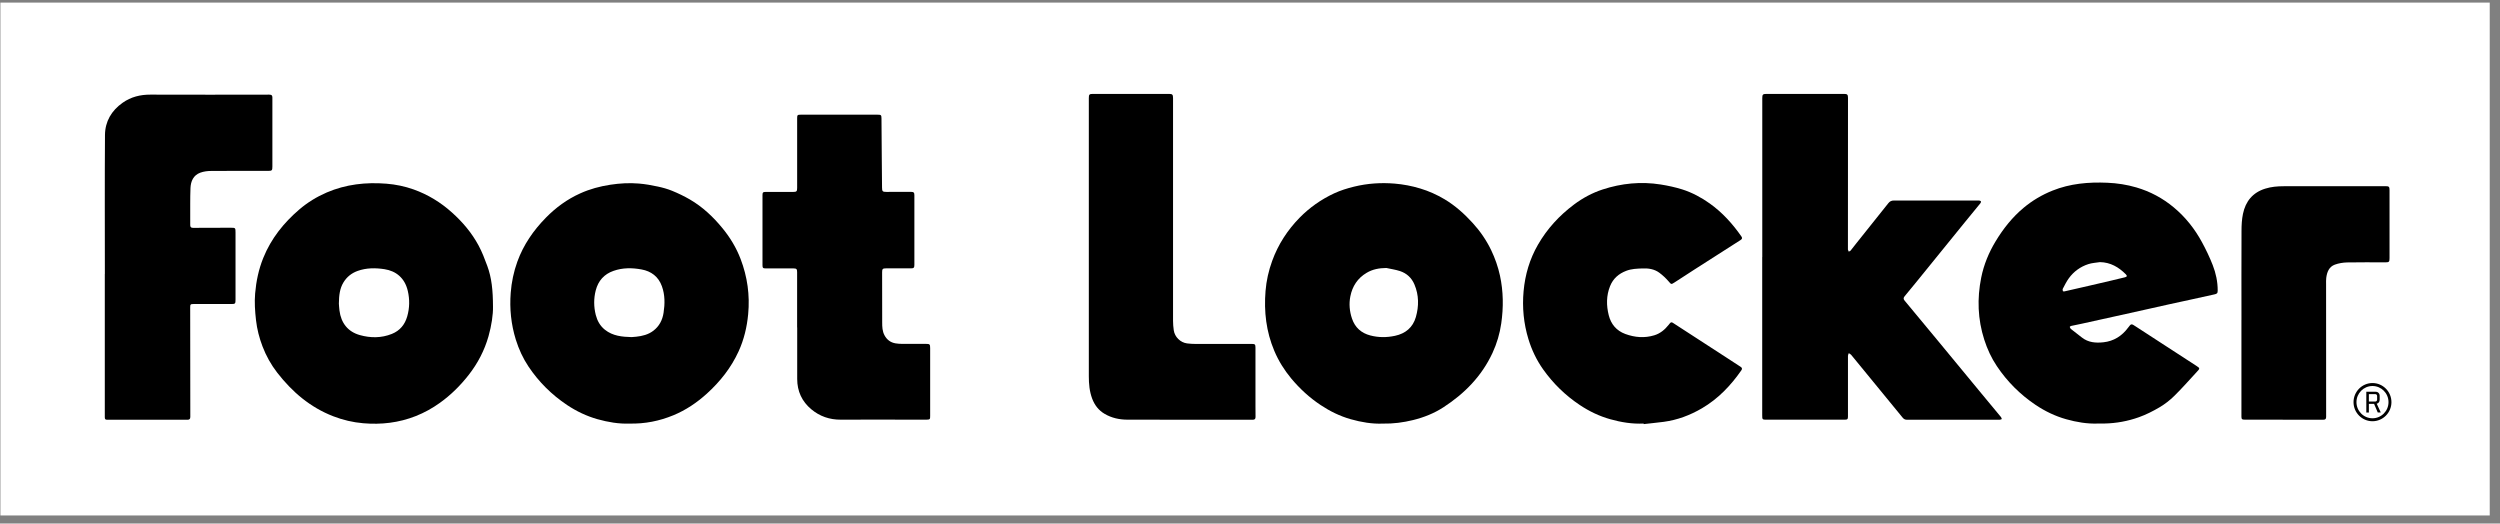 <svg width="234" height="49" viewBox="0 0 234 49" fill="none" xmlns="http://www.w3.org/2000/svg">
<rect x="0" y="0" width="234" height="49" fill="#808080" stroke="none"/>
<g clip-path="url(#clip0_539_3307)">
<path d="M233.039 0.246H0.039V48.246H233.039V0.246Z" fill="white"/>
<path d="M164.949 24.066V9.183C164.949 8.846 165.004 8.79 165.344 8.79H172.601C172.906 8.79 172.972 8.854 172.972 9.161C172.972 13.865 172.972 18.571 172.966 23.275C172.966 23.303 172.958 23.336 172.966 23.363C172.988 23.427 173.016 23.488 173.04 23.552C173.101 23.518 173.18 23.502 173.219 23.452C173.411 23.222 173.587 22.982 173.774 22.746C174.765 21.504 175.759 20.267 176.746 19.022C176.891 18.84 177.048 18.765 177.284 18.768C179.827 18.776 182.368 18.773 184.911 18.773C185.027 18.773 185.145 18.762 185.26 18.773C185.318 18.779 185.4 18.815 185.417 18.856C185.433 18.901 185.4 18.983 185.362 19.028C184.864 19.639 184.362 20.242 183.867 20.854C182.368 22.699 180.874 24.542 179.377 26.388C179.014 26.833 178.652 27.281 178.281 27.721C178.152 27.871 178.144 27.981 178.273 28.139C179.347 29.426 180.415 30.718 181.483 32.01C182.796 33.601 184.109 35.192 185.422 36.783C186.046 37.535 186.672 38.282 187.292 39.038C187.334 39.088 187.345 39.162 187.369 39.226C187.303 39.248 187.238 39.287 187.174 39.287C184.277 39.287 181.379 39.287 178.481 39.287C178.317 39.287 178.201 39.229 178.091 39.096C176.773 37.48 175.449 35.873 174.128 34.26C173.84 33.911 173.559 33.557 173.268 33.211C173.211 33.144 173.12 33.106 173.046 33.056C173.018 33.139 172.969 33.222 172.969 33.305C172.969 35.2 172.969 37.096 172.969 38.991C172.969 39.24 172.919 39.284 172.626 39.284C171.181 39.284 169.736 39.284 168.289 39.284H165.369C164.952 39.284 164.943 39.273 164.943 38.855C164.943 33.925 164.943 28.994 164.943 24.061L164.949 24.066Z" fill="black"/>
<path d="M129.421 39.649C128.449 39.691 127.424 39.522 126.422 39.237C125.419 38.952 124.488 38.496 123.618 37.917C122.574 37.226 121.659 36.384 120.857 35.422C120.209 34.641 119.673 33.784 119.275 32.84C118.514 31.042 118.297 29.163 118.454 27.237C118.531 26.28 118.742 25.339 119.075 24.423C119.635 22.879 120.506 21.54 121.643 20.378C122.579 19.423 123.662 18.665 124.87 18.101C125.469 17.824 126.095 17.628 126.74 17.47C127.996 17.163 129.265 17.08 130.542 17.185C131.349 17.254 132.149 17.404 132.931 17.642C133.736 17.882 134.494 18.225 135.211 18.651C136.205 19.244 137.057 20.01 137.84 20.868C138.543 21.637 139.128 22.486 139.578 23.424C139.941 24.18 140.215 24.971 140.397 25.798C140.718 27.281 140.732 28.773 140.517 30.27C140.38 31.227 140.108 32.148 139.699 33.031C138.691 35.206 137.084 36.838 135.109 38.119C134.236 38.687 133.272 39.071 132.256 39.32C131.347 39.541 130.432 39.669 129.424 39.649M129.754 25.084C129.097 25.09 128.487 25.198 127.922 25.533C127.07 26.034 126.578 26.797 126.392 27.741C126.254 28.432 126.315 29.135 126.545 29.816C126.831 30.665 127.424 31.18 128.262 31.398C129.023 31.598 129.795 31.598 130.572 31.432C131.564 31.219 132.245 30.646 132.525 29.675C132.816 28.657 132.816 27.625 132.39 26.623C132.129 26.003 131.665 25.58 131.039 25.372C130.624 25.237 130.182 25.176 129.754 25.082" fill="black"/>
<path d="M46.144 28.709C46.16 29.417 46.012 30.46 45.724 31.476C45.347 32.801 44.721 34.002 43.87 35.092C43.087 36.094 42.194 36.977 41.164 37.713C40.467 38.213 39.72 38.626 38.918 38.944C37.33 39.572 35.685 39.76 34.001 39.616C33.037 39.533 32.101 39.315 31.194 38.963C29.035 38.128 27.352 36.689 25.945 34.877C25.366 34.129 24.91 33.308 24.572 32.425C24.27 31.634 24.058 30.815 23.962 29.965C23.869 29.135 23.809 28.305 23.88 27.47C23.979 26.321 24.21 25.209 24.646 24.133C25.377 22.329 26.55 20.865 28.003 19.617C28.777 18.953 29.642 18.422 30.584 18.015C32.378 17.246 34.248 17.041 36.168 17.193C37.033 17.262 37.893 17.44 38.717 17.733C40.049 18.209 41.239 18.934 42.296 19.883C43.298 20.779 44.158 21.795 44.795 22.979C45.122 23.585 45.369 24.235 45.608 24.885C46.02 26 46.139 27.171 46.144 28.706M31.719 28.416C31.73 28.554 31.741 28.809 31.774 29.063C31.922 30.239 32.568 31.053 33.685 31.365C34.68 31.642 35.69 31.65 36.676 31.255C37.437 30.95 37.901 30.375 38.118 29.608C38.341 28.825 38.357 28.028 38.168 27.223C37.888 26.02 37.069 25.361 35.984 25.195C35.144 25.068 34.292 25.062 33.468 25.361C32.903 25.566 32.458 25.92 32.145 26.438C31.801 27.008 31.73 27.644 31.719 28.41" fill="black"/>
<path d="M58.897 39.647C57.924 39.685 56.914 39.514 55.925 39.237C54.909 38.949 53.961 38.498 53.077 37.909C51.637 36.946 50.429 35.748 49.465 34.306C48.946 33.529 48.559 32.682 48.278 31.783C47.836 30.355 47.688 28.892 47.803 27.406C47.88 26.407 48.083 25.43 48.427 24.481C49.003 22.899 49.934 21.559 51.099 20.372C52.03 19.423 53.09 18.649 54.302 18.104C55.205 17.694 56.153 17.439 57.133 17.29C58.023 17.155 58.91 17.105 59.803 17.18C60.394 17.229 60.981 17.334 61.561 17.459C62.02 17.556 62.478 17.683 62.912 17.86C63.481 18.093 64.038 18.361 64.568 18.668C65.763 19.363 66.757 20.3 67.631 21.369C68.342 22.237 68.919 23.189 69.32 24.241C69.957 25.904 70.196 27.63 70.029 29.404C69.916 30.61 69.639 31.78 69.133 32.887C68.43 34.425 67.403 35.718 66.162 36.844C65.228 37.69 64.192 38.388 63.028 38.869C61.726 39.406 60.366 39.683 58.891 39.647M59.133 31.551C59.27 31.54 59.408 31.531 59.545 31.517C60.122 31.454 60.676 31.321 61.149 30.961C61.704 30.541 62.006 29.962 62.11 29.276C62.239 28.438 62.248 27.608 61.954 26.792C61.627 25.881 60.943 25.383 60.047 25.22C59.174 25.06 58.287 25.049 57.425 25.353C56.543 25.66 55.996 26.282 55.763 27.174C55.565 27.934 55.571 28.712 55.763 29.476C55.903 30.021 56.167 30.505 56.62 30.864C57.359 31.454 58.237 31.529 59.13 31.553" fill="black"/>
<path d="M196.384 39.644C195.365 39.683 194.37 39.514 193.395 39.24C192.371 38.952 191.418 38.493 190.53 37.898C189.086 36.927 187.877 35.72 186.908 34.273C186.394 33.51 186.01 32.677 185.727 31.794C185.114 29.882 185.048 27.943 185.441 25.986C185.685 24.769 186.155 23.632 186.801 22.567C187.515 21.391 188.358 20.328 189.413 19.448C190.228 18.768 191.129 18.236 192.115 17.841C193.769 17.177 195.488 17.03 197.246 17.105C198.172 17.143 199.081 17.285 199.968 17.545C201.256 17.924 202.423 18.544 203.459 19.407C204.56 20.323 205.434 21.429 206.112 22.683C206.486 23.372 206.826 24.086 207.112 24.816C207.406 25.571 207.579 26.368 207.576 27.193C207.576 27.445 207.516 27.503 207.268 27.555C206.51 27.718 205.752 27.89 204.994 28.056C204.327 28.203 203.662 28.344 202.995 28.491C202.316 28.64 201.635 28.795 200.957 28.947C200.292 29.096 199.627 29.243 198.96 29.392C198.237 29.553 197.515 29.713 196.793 29.871C196.142 30.015 195.488 30.162 194.837 30.303C194.51 30.375 194.183 30.436 193.857 30.508C193.807 30.519 193.725 30.579 193.728 30.596C193.752 30.668 193.785 30.748 193.84 30.793C194.175 31.061 194.521 31.316 194.856 31.584C195.461 32.065 196.167 32.115 196.881 32.038C197.845 31.933 198.608 31.454 199.191 30.668C199.487 30.267 199.493 30.286 199.91 30.56C200.715 31.094 201.528 31.614 202.341 32.14C203.42 32.84 204.5 33.535 205.576 34.24C205.931 34.472 205.925 34.484 205.626 34.804C204.928 35.557 204.25 36.335 203.516 37.054C203.102 37.464 202.627 37.831 202.124 38.128C201.514 38.487 200.871 38.811 200.207 39.049C199.171 39.42 198.092 39.619 196.988 39.641C196.785 39.647 196.581 39.641 196.378 39.641M196.557 24.534C196.191 24.592 195.812 24.609 195.466 24.722C194.725 24.963 194.104 25.411 193.642 26.047C193.42 26.352 193.255 26.695 193.077 27.03C193.046 27.088 193.068 27.182 193.088 27.254C193.093 27.273 193.178 27.287 193.222 27.276C193.958 27.11 194.692 26.941 195.428 26.772C196.142 26.606 196.856 26.443 197.567 26.274C198.012 26.169 198.457 26.064 198.899 25.953C199.092 25.904 199.116 25.818 198.982 25.679C198.312 25.004 197.54 24.553 196.554 24.534" fill="black"/>
<path d="M9.815 25.649C9.815 21.31 9.795 16.972 9.826 12.633C9.837 11.369 10.435 10.354 11.476 9.62C12.259 9.067 13.13 8.854 14.08 8.857C17.645 8.87 21.213 8.862 24.778 8.862C24.83 8.862 24.88 8.862 24.932 8.862C25.553 8.832 25.498 8.895 25.495 9.44C25.495 11.488 25.495 13.538 25.495 15.586C25.495 15.959 25.456 15.995 25.08 15.995C23.309 15.995 21.534 15.987 19.763 16.001C19.422 16.001 19.062 16.048 18.744 16.164C18.096 16.402 17.854 16.972 17.829 17.606C17.791 18.577 17.81 19.553 17.805 20.525C17.805 20.707 17.805 20.89 17.805 21.073C17.805 21.258 17.89 21.33 18.074 21.327C19.244 21.319 20.414 21.319 21.581 21.316C22.043 21.316 22.045 21.322 22.045 21.778V28.034C22.045 28.435 22.02 28.457 21.631 28.457C20.452 28.457 19.277 28.457 18.101 28.457C17.835 28.457 17.802 28.496 17.802 28.764C17.805 32.181 17.807 35.599 17.813 39.016C17.813 39.212 17.741 39.29 17.546 39.29C15.041 39.284 12.534 39.284 10.029 39.29C9.834 39.29 9.809 39.204 9.809 39.038C9.812 34.575 9.809 30.112 9.809 25.649H9.815Z" fill="black"/>
<path d="M74.61 30.651V25.472C74.61 25.184 74.555 25.126 74.267 25.123C73.402 25.123 72.539 25.123 71.674 25.123C71.421 25.123 71.369 25.079 71.369 24.819C71.369 22.63 71.369 20.444 71.369 18.256C71.369 18.012 71.424 17.965 71.668 17.965C72.525 17.965 73.382 17.965 74.239 17.965C74.555 17.965 74.613 17.91 74.613 17.597C74.613 15.417 74.613 13.237 74.613 11.056C74.613 10.766 74.651 10.735 74.942 10.735C77.34 10.735 79.735 10.735 82.133 10.735C82.463 10.735 82.504 10.758 82.507 11.087C82.518 12.31 82.526 13.53 82.534 14.753C82.542 15.688 82.548 16.626 82.559 17.561C82.562 17.916 82.614 17.962 82.968 17.962C83.737 17.962 84.506 17.96 85.278 17.96C85.522 17.96 85.586 18.023 85.586 18.275C85.586 20.447 85.586 22.619 85.586 24.794C85.586 25.06 85.522 25.118 85.264 25.118C84.487 25.118 83.712 25.118 82.932 25.118C82.619 25.118 82.567 25.17 82.567 25.486C82.567 27.052 82.567 28.618 82.573 30.184C82.573 30.591 82.586 31 82.787 31.379C83.012 31.802 83.353 32.057 83.817 32.137C84.023 32.173 84.234 32.184 84.446 32.187C85.187 32.193 85.929 32.187 86.668 32.187C87.025 32.187 87.063 32.223 87.063 32.591V38.736C87.063 38.803 87.063 38.869 87.063 38.933C87.069 39.24 87.033 39.279 86.734 39.279C86.151 39.279 85.572 39.279 84.99 39.279C82.891 39.279 80.793 39.27 78.694 39.281C77.653 39.287 76.731 38.971 75.939 38.31C75.066 37.583 74.618 36.625 74.618 35.471C74.618 33.861 74.618 32.254 74.618 30.643L74.61 30.651Z" fill="black"/>
<path d="M153.841 39.644C152.776 39.696 151.737 39.525 150.721 39.24C149.705 38.955 148.755 38.501 147.873 37.912C146.519 37.01 145.371 35.892 144.431 34.564C143.822 33.703 143.371 32.76 143.061 31.744C142.613 30.275 142.47 28.776 142.608 27.256C142.748 25.713 143.176 24.249 143.956 22.899C144.819 21.404 145.959 20.168 147.335 19.138C148.15 18.527 149.043 18.051 150.002 17.736C151.773 17.157 153.591 16.975 155.44 17.268C156.118 17.376 156.797 17.523 157.453 17.727C158.381 18.021 159.241 18.483 160.038 19.05C161.213 19.888 162.164 20.942 162.99 22.124C163.089 22.265 163.081 22.362 162.922 22.464C161.48 23.38 160.043 24.301 158.607 25.223C157.983 25.624 157.363 26.031 156.742 26.432C156.412 26.645 156.431 26.623 156.173 26.327C155.918 26.034 155.629 25.762 155.316 25.53C154.849 25.181 154.286 25.101 153.721 25.126C153.215 25.145 152.71 25.159 152.221 25.347C151.509 25.619 150.988 26.07 150.702 26.783C150.345 27.674 150.35 28.593 150.576 29.498C150.784 30.333 151.293 30.953 152.127 31.26C153.02 31.587 153.926 31.661 154.838 31.385C155.388 31.219 155.822 30.862 156.179 30.413C156.225 30.358 156.269 30.3 156.316 30.245C156.396 30.151 156.475 30.151 156.582 30.217C158.244 31.299 159.909 32.375 161.573 33.454C162.023 33.748 162.471 34.044 162.924 34.334C163.073 34.425 163.081 34.533 162.99 34.663C161.996 36.091 160.82 37.325 159.31 38.211C158.195 38.864 157.008 39.312 155.726 39.483C155.102 39.566 154.473 39.624 153.847 39.696C153.847 39.677 153.844 39.66 153.841 39.641" fill="black"/>
<path d="M101.914 22.467V9.189C101.914 8.84 101.961 8.79 102.299 8.79H109.423C109.736 8.79 109.797 8.854 109.797 9.186C109.797 16.136 109.797 23.084 109.797 30.034C109.797 30.328 109.822 30.621 109.863 30.909C109.953 31.54 110.481 32.06 111.11 32.143C111.376 32.176 111.645 32.193 111.912 32.193C113.678 32.195 115.441 32.193 117.207 32.193C117.463 32.193 117.512 32.245 117.512 32.55C117.512 34.37 117.512 36.194 117.512 38.014C117.512 38.343 117.507 38.673 117.518 39.002C117.526 39.209 117.449 39.292 117.24 39.29C116.4 39.284 115.556 39.29 114.713 39.29C111.656 39.29 108.599 39.29 105.54 39.281C104.782 39.281 104.054 39.126 103.392 38.736C102.831 38.407 102.455 37.92 102.227 37.311C101.974 36.636 101.914 35.933 101.914 35.22C101.914 30.97 101.914 26.72 101.914 22.467Z" fill="black"/>
<path d="M209.801 29.951C209.801 27.171 209.792 24.39 209.806 21.612C209.806 21.081 209.834 20.538 209.941 20.018C210.185 18.848 210.847 18.026 212.023 17.658C212.594 17.478 213.176 17.431 213.764 17.431C216.936 17.423 220.111 17.426 223.286 17.426C223.613 17.426 223.66 17.478 223.66 17.81C223.66 19.924 223.66 22.038 223.66 24.152C223.66 24.512 223.619 24.556 223.259 24.556C222.07 24.556 220.878 24.539 219.686 24.564C219.304 24.573 218.903 24.639 218.543 24.769C217.999 24.968 217.807 25.461 217.738 26C217.711 26.194 217.722 26.396 217.722 26.592C217.722 30.732 217.722 34.874 217.727 39.013C217.727 39.209 217.661 39.287 217.461 39.287C215.014 39.281 212.566 39.287 210.119 39.281C209.847 39.281 209.798 39.229 209.798 38.988C209.798 35.975 209.798 32.959 209.798 29.946L209.801 29.951Z" fill="black"/>
<path d="M222.215 37.804H221.726V38.614H221.487V36.667H222.352C222.586 36.667 222.737 36.827 222.737 37.051V37.419C222.737 37.605 222.63 37.748 222.462 37.787L222.839 38.609H222.558L222.212 37.798L222.215 37.804ZM221.726 37.585H222.322C222.424 37.585 222.498 37.505 222.498 37.408V37.065C222.498 36.965 222.421 36.888 222.322 36.888H221.726V37.585Z" fill="black"/>
<path d="M222.064 39.428C221.087 39.428 220.29 38.626 220.29 37.641C220.29 36.656 221.087 35.853 222.064 35.853C223.042 35.853 223.839 36.656 223.839 37.641C223.839 38.626 223.042 39.428 222.064 39.428ZM222.064 36.13C221.238 36.13 220.565 36.808 220.565 37.641C220.565 38.473 221.238 39.151 222.064 39.151C222.891 39.151 223.564 38.473 223.564 37.641C223.564 36.808 222.891 36.13 222.064 36.13Z" fill="black"/>
</g>
<defs>
<clipPath id="clip0_539_3307">
<rect width="233" height="48" fill="white" transform="translate(0.039 0.246)"/>
</clipPath>
</defs>
</svg>
